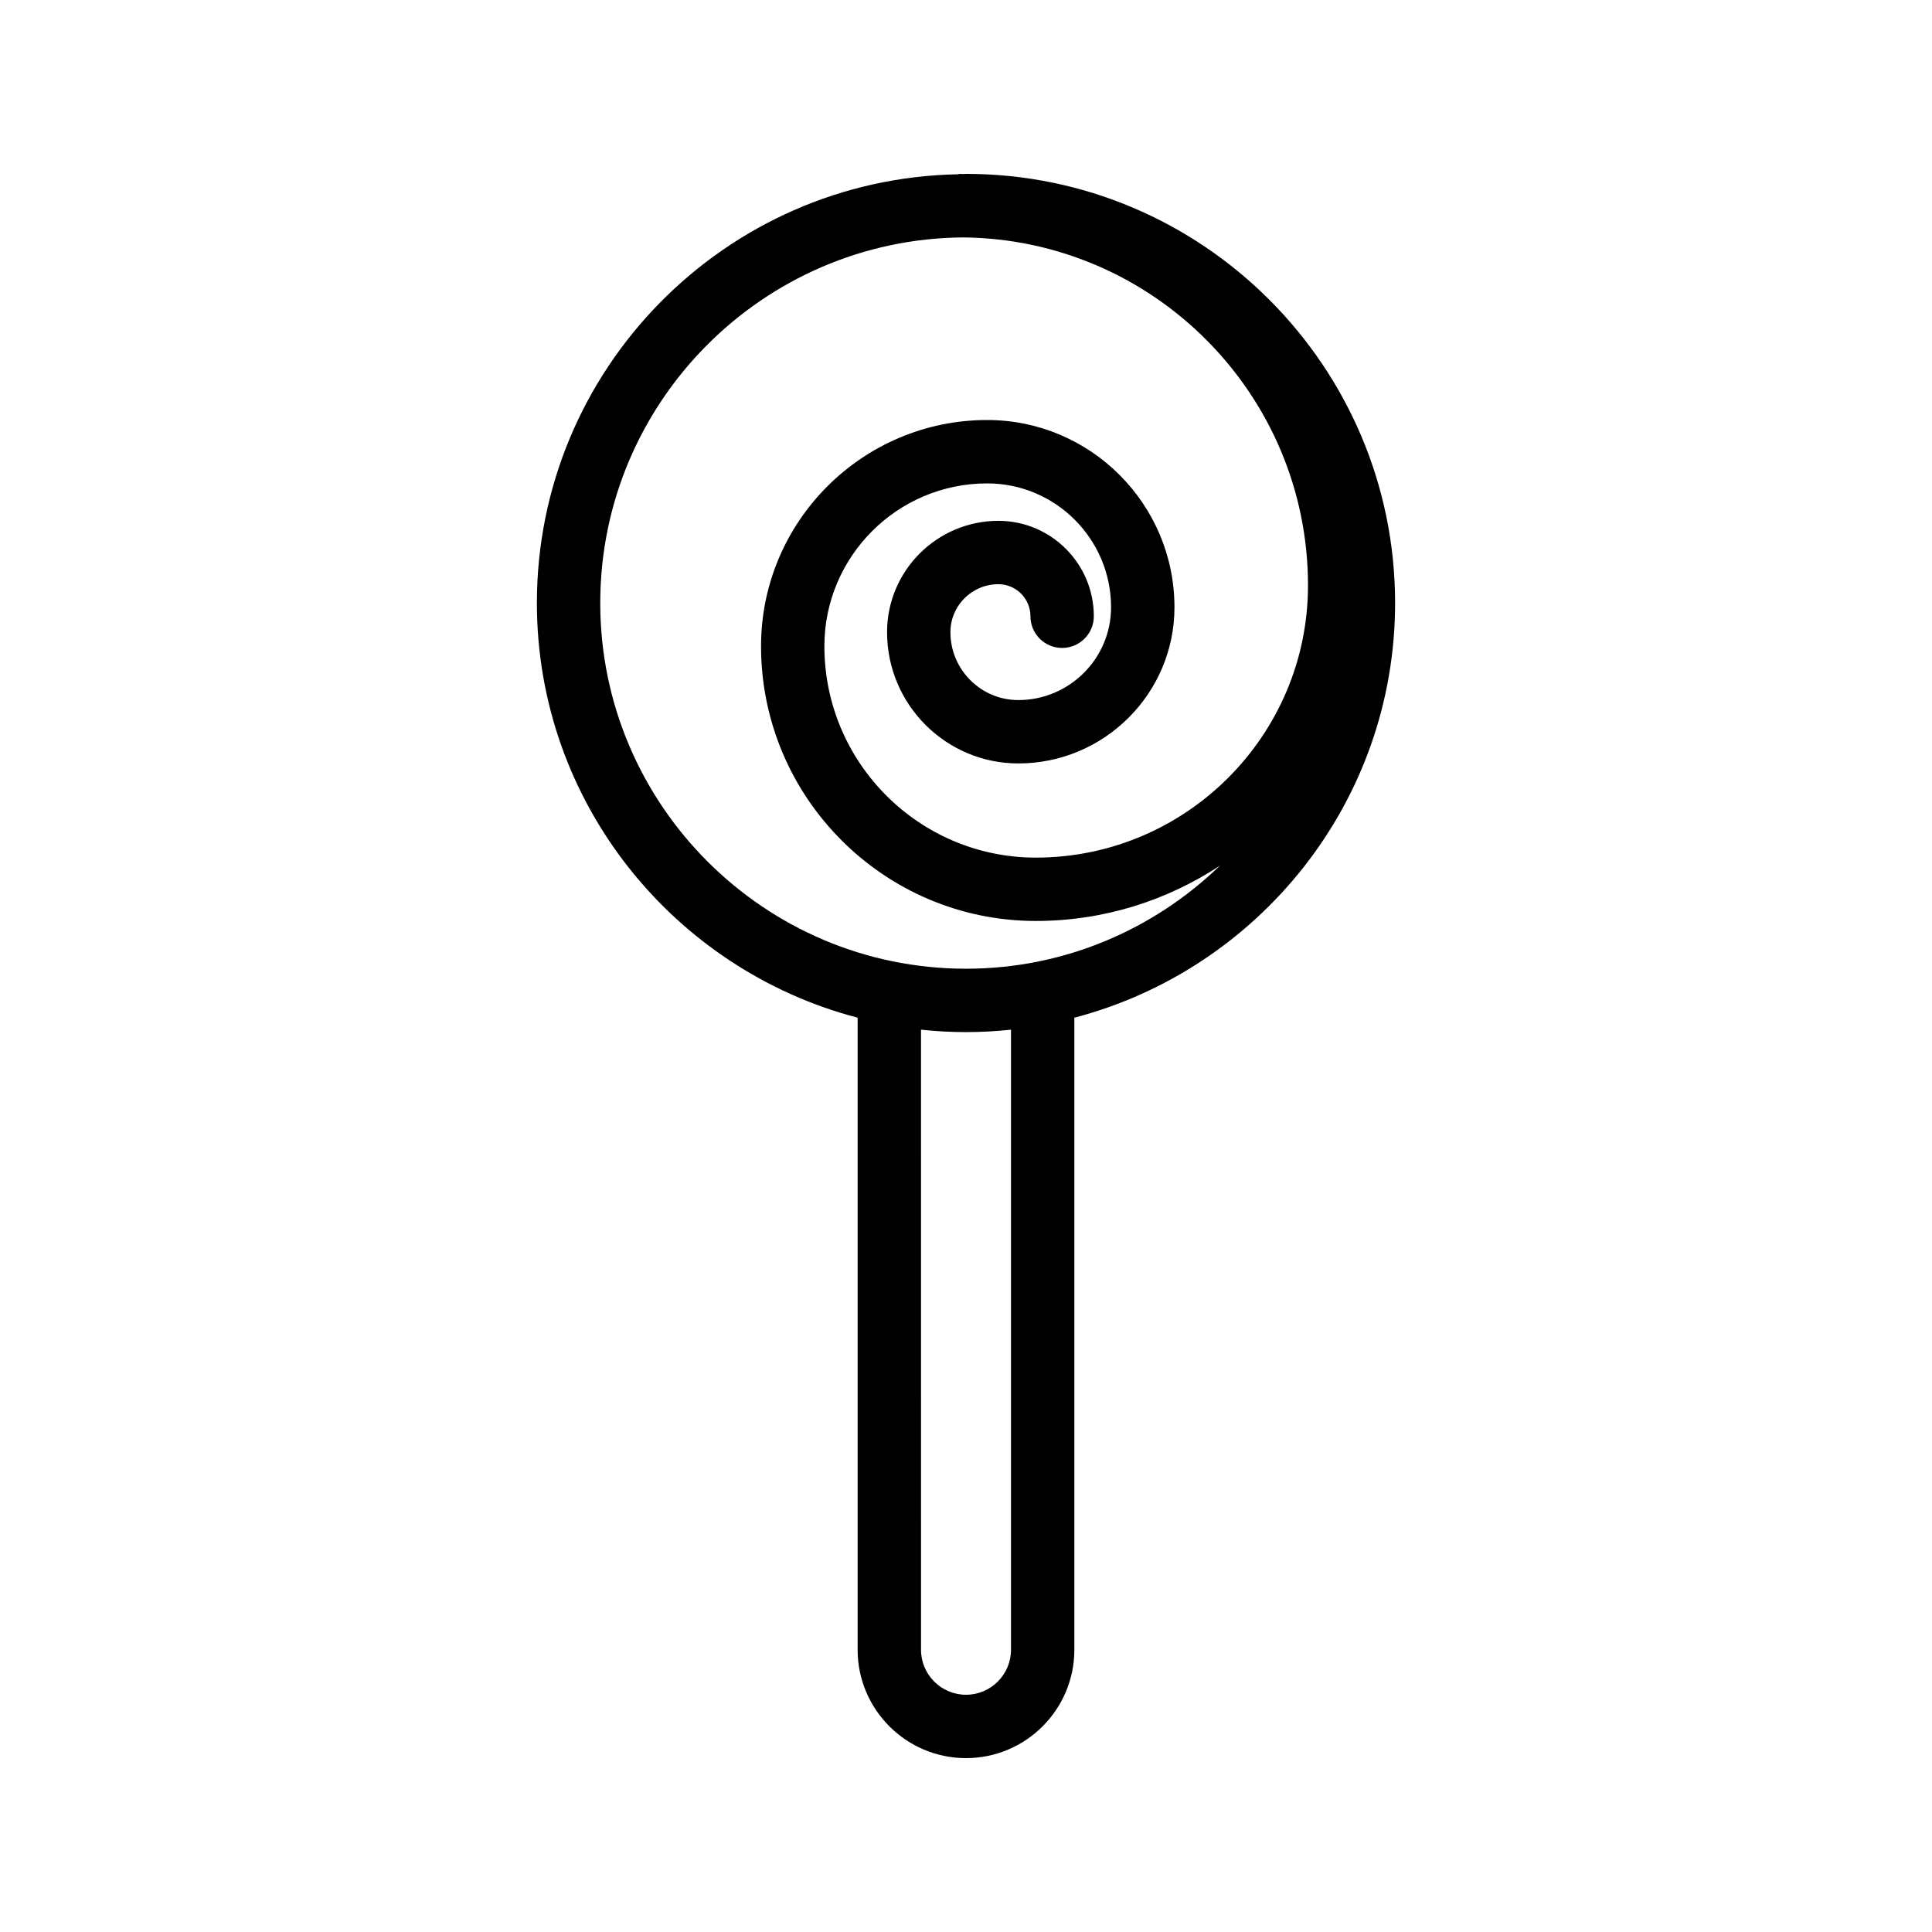<?xml version="1.0" encoding="UTF-8"?>
<!-- Uploaded to: ICON Repo, www.svgrepo.com, Generator: ICON Repo Mixer Tools -->
<svg fill="#000000" width="800px" height="800px" version="1.1" viewBox="144 144 512 512" xmlns="http://www.w3.org/2000/svg">
 <path d="m400 190.08c-0.273 0-0.543 0.039-0.816 0.043-0.277-0.004-0.543-0.043-0.816-0.043-0.195 0-0.355 0.098-0.547 0.109-61.695 1.176-111.54 51.637-111.54 113.61 0 52.77 36.18 97.129 85 109.9v167.51c0 15.828 12.883 28.711 28.719 28.711s28.715-12.883 28.715-28.711v-167.51c48.82-12.773 85-57.133 85-109.9 0-62.707-51.012-113.72-113.71-113.72zm-96.926 113.72c0-53.168 43.039-96.438 96.109-96.883 50.496 0.445 91.449 41.625 91.449 92.227 0 39.773-32.355 72.133-72.137 72.133-30.891 0-56.023-25.133-56.023-56.027 0-23.789 19.352-43.145 43.141-43.145 18.105 0 32.832 14.73 32.832 32.836 0 13.559-11.027 24.586-24.582 24.586-9.922 0-17.992-8.07-17.992-17.992 0-7.012 5.699-12.715 12.711-12.715 4.684 0 8.496 3.809 8.496 8.492 0 4.637 3.754 8.398 8.398 8.398 4.641 0 8.398-3.758 8.398-8.398 0-13.941-11.34-25.285-25.289-25.285-16.27 0-29.504 13.238-29.504 29.508 0 19.18 15.605 34.785 34.785 34.785 22.812 0 41.379-18.566 41.379-41.383 0-27.367-22.262-49.629-49.625-49.629-33.047 0-59.934 26.887-59.934 59.938 0 40.152 32.668 72.82 72.816 72.82 18.02 0 34.777-5.422 48.801-14.668-17.457 16.879-41.168 27.324-67.305 27.324-53.449 0-96.926-43.48-96.926-96.922zm108.85 277.41c0 6.57-5.348 11.918-11.922 11.918-6.578 0-11.922-5.348-11.922-11.918l-0.004-164.33c3.922 0.41 7.898 0.637 11.926 0.637s8.004-0.227 11.922-0.637z"/>
</svg>
